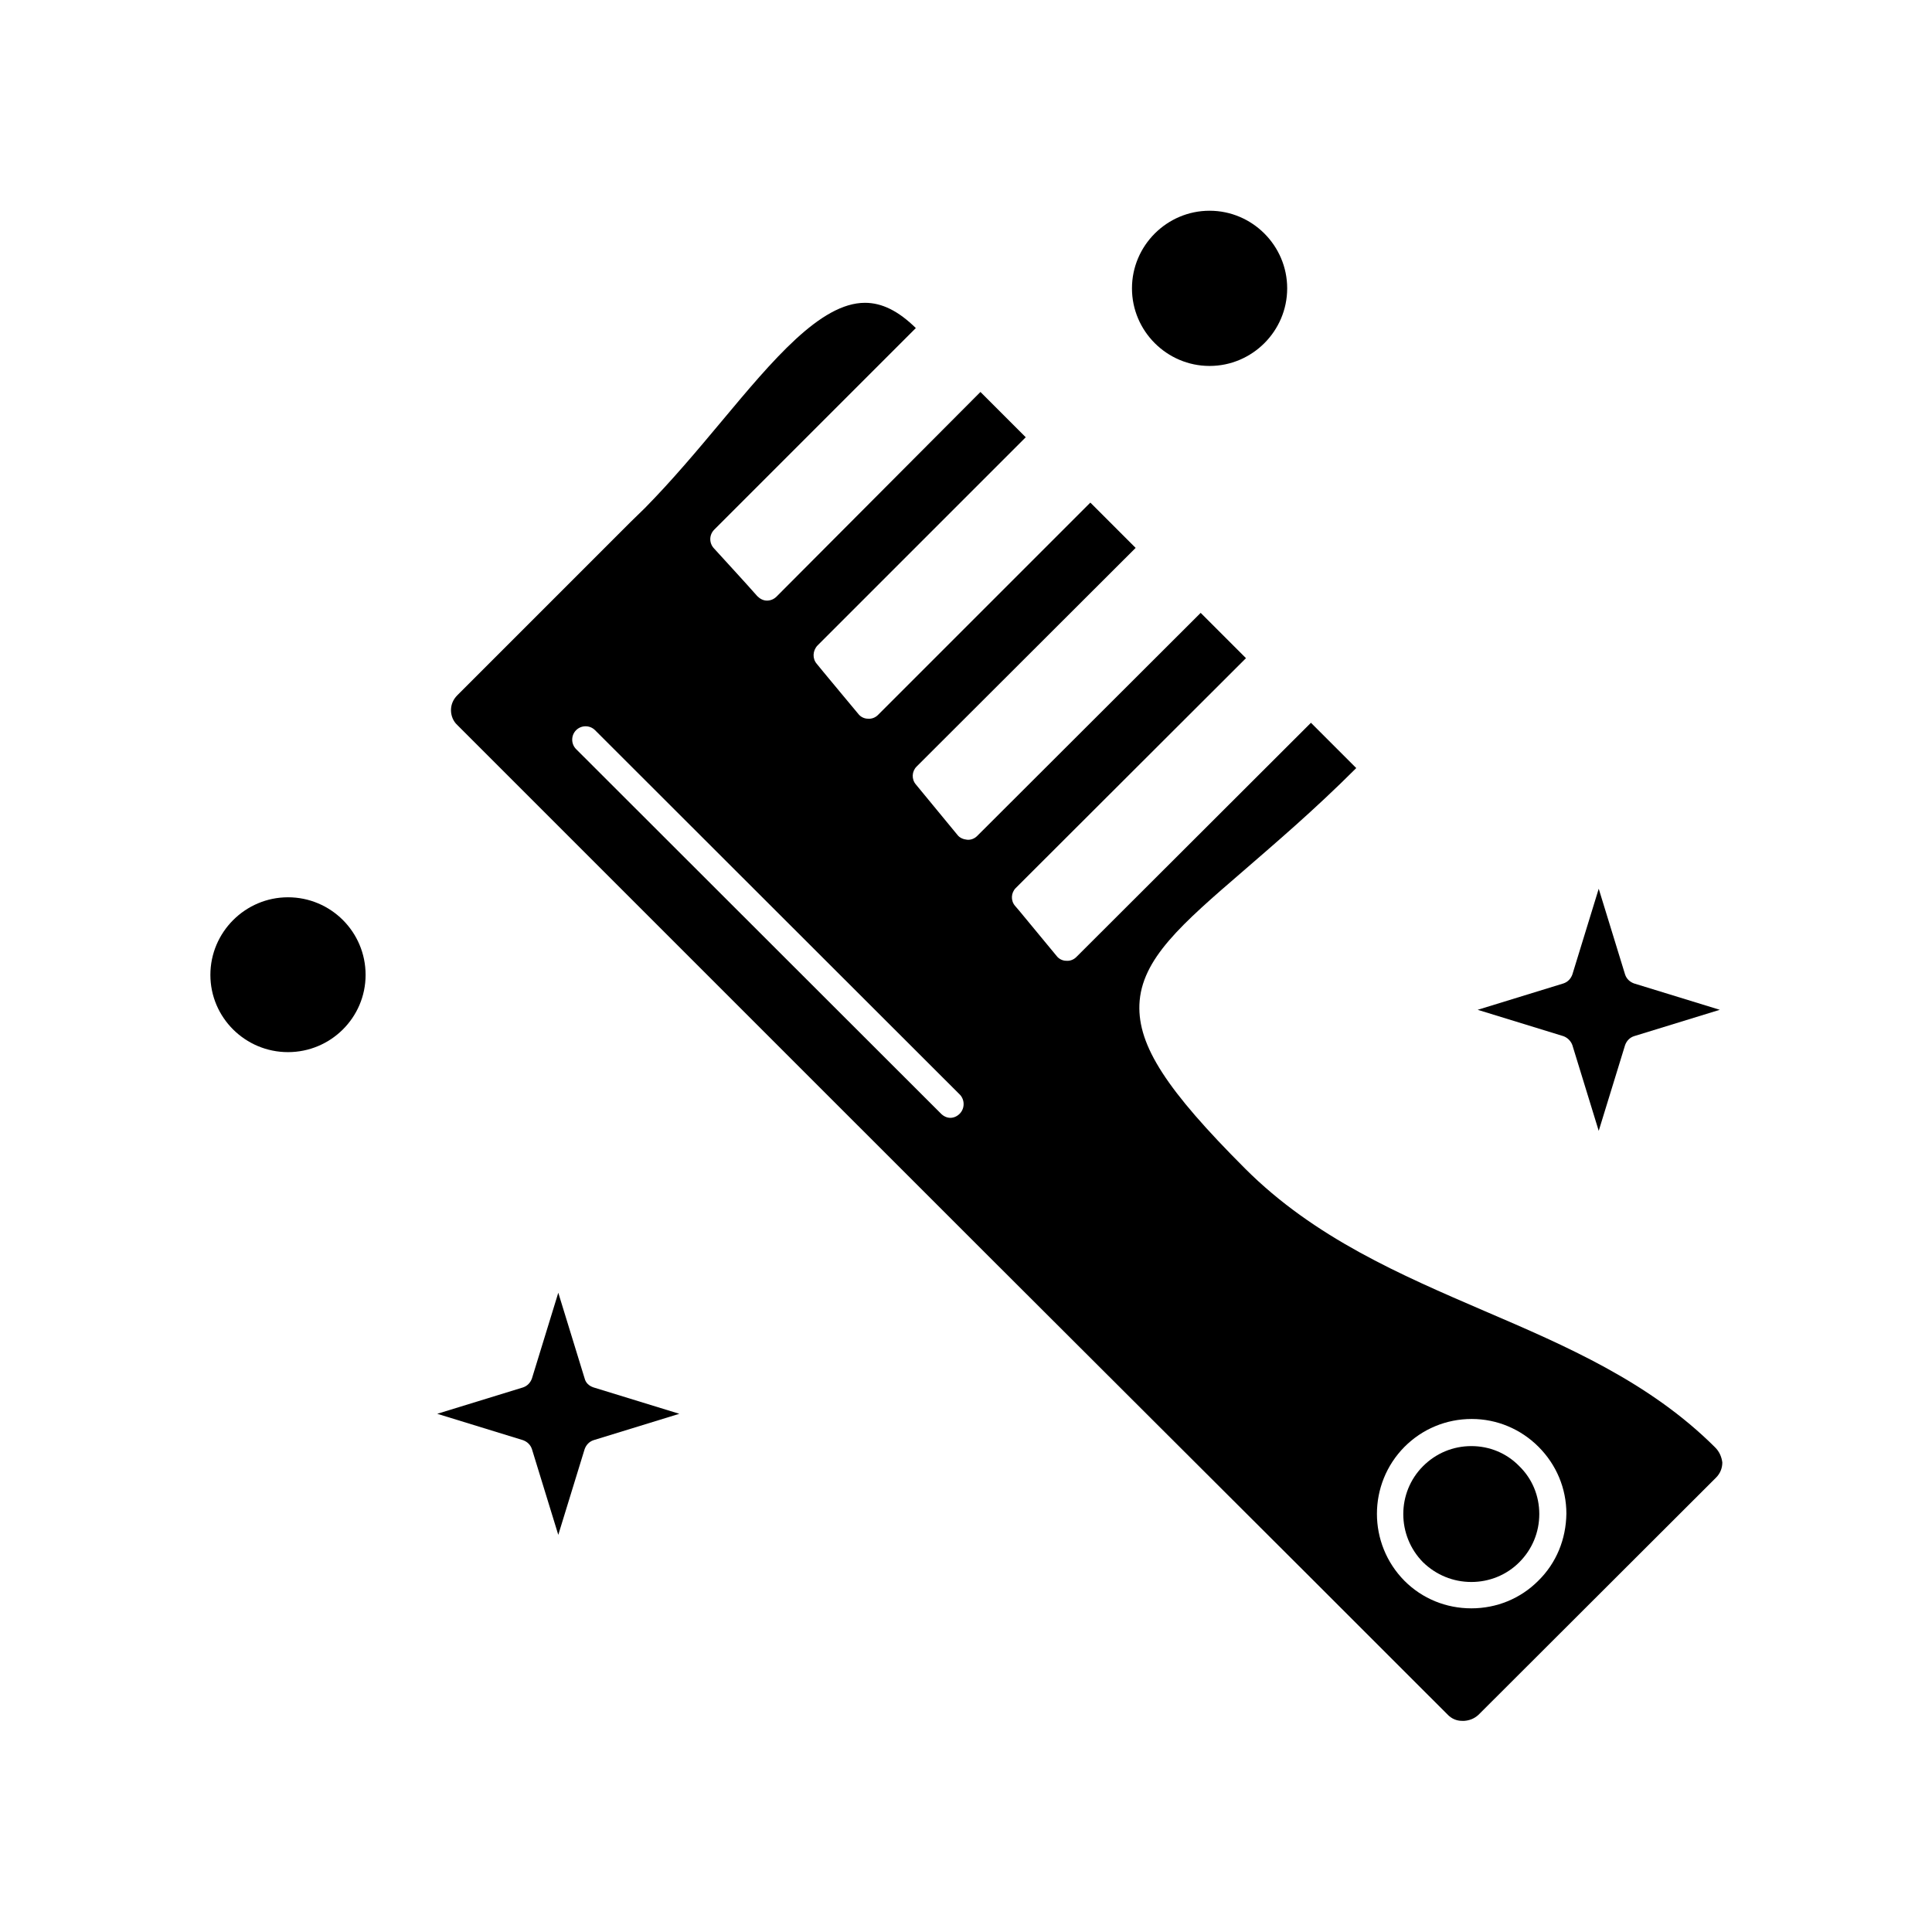 <?xml version="1.0" encoding="UTF-8"?>
<!-- Uploaded to: SVG Repo, www.svgrepo.com, Generator: SVG Repo Mixer Tools -->
<svg fill="#000000" width="800px" height="800px" version="1.1" viewBox="144 144 512 512" xmlns="http://www.w3.org/2000/svg">
 <g>
  <path d="m220.32 381.79c-11.316 0-20.566 9.25-20.566 20.566s9.25 20.469 20.566 20.469c11.316 0 20.566-9.152 20.566-20.469 0-11.414-9.25-20.566-20.566-20.566z"/>
  <path d="m298.94 509.32-6.988-22.73-6.988 22.73c-0.395 1.082-1.18 1.969-2.363 2.363l-22.73 6.988 22.73 6.988c1.082 0.395 1.969 1.18 2.363 2.363l6.988 22.73 6.988-22.73c0.395-1.082 1.18-1.969 2.363-2.363l22.73-6.988-22.73-6.988c-1.184-0.395-2.066-1.18-2.363-2.363z"/>
  <path d="m560.69 420.96 6.988 22.73 6.988-22.73c0.395-1.082 1.18-1.969 2.363-2.363l22.73-6.988-22.73-6.988c-1.082-0.395-1.969-1.18-2.363-2.363l-6.988-22.73-6.988 22.73c-0.395 1.082-1.18 1.969-2.363 2.363l-22.73 6.988 22.73 6.988c1.082 0.395 1.969 1.281 2.363 2.363z"/>
  <path d="m533.92 527.23c-4.82 0-9.348 1.871-12.793 5.312-6.988 6.988-6.988 18.402 0 25.484 3.445 3.344 7.969 5.215 12.793 5.215 4.82 0 9.348-1.871 12.695-5.215 3.445-3.445 5.312-7.969 5.312-12.793 0-4.82-1.871-9.348-5.312-12.695-3.348-3.438-7.875-5.309-12.695-5.309z"/>
  <path d="m464.55 240.98c11.316 0 20.566-9.25 20.566-20.566 0-11.316-9.25-20.566-20.566-20.566-11.316 0-20.566 9.25-20.566 20.566 0 11.316 9.25 20.566 20.566 20.566z"/>
  <path d="m598.57 527.62c-17.418-17.418-39.656-26.961-61.203-36.211-22.141-9.543-45.066-19.387-63.371-37.688-20.859-20.859-28.438-32.57-28.043-43.492 0.492-12.102 11.219-21.352 27.652-35.523 8.266-7.184 18.598-15.941 29.816-27.16l-12.004-12.004-62.188 62.09c-0.688 0.688-1.672 1.082-2.656 0.984-0.984 0-1.969-0.492-2.559-1.277-3.246-3.938-6.496-7.871-9.84-11.906l-1.18-1.379c-1.18-1.379-1.082-3.445 0.195-4.723l61.008-60.91-12.004-12.004-59.246 59.137c-0.688 0.688-1.672 1.082-2.656 0.984-0.984-0.098-1.969-0.492-2.559-1.277-1.871-2.262-3.641-4.43-5.512-6.691s-3.641-4.43-5.512-6.691c-1.18-1.379-1.082-3.445 0.195-4.723l58.055-57.957-12.004-12.004-56.285 56.285c-0.688 0.688-1.672 1.082-2.656 0.984-0.984 0-1.969-0.492-2.559-1.277-3.148-3.738-6.199-7.477-9.25-11.121l-1.77-2.164c-1.18-1.379-1.082-3.445 0.195-4.82l55.203-55.203-12.004-12.004-54.02 54.211c-0.688 0.688-1.574 1.082-2.559 1.082s-1.871-0.492-2.559-1.18c-3.641-4.133-7.676-8.461-11.512-12.695-1.277-1.379-1.277-3.543 0.098-4.922l53.43-53.43c-4.625-4.527-8.953-6.691-13.48-6.691-11.809 0-24.5 15.254-37.984 31.391-6.496 7.773-13.188 15.742-20.367 23.027l-3.836 3.738-4.625 4.625-41.227 41.23c-1.082 1.082-1.672 2.461-1.672 3.938s0.59 2.953 1.672 3.938c28.832 28.832 61.008 61.008 93.184 93.184s64.453 64.453 93.383 93.285c25.387 25.289 50.676 50.578 75.965 75.867 0.984 0.984 2.262 1.574 3.738 1.574h0.59c1.379-0.098 2.656-0.59 3.738-1.574l62.977-62.879c1.082-1.082 1.672-2.461 1.672-4.035-0.195-1.48-0.785-2.856-1.867-3.938zm-200.25-88.465c-0.688 0.688-1.574 1.082-2.461 1.082s-1.77-0.395-2.461-1.082l-96.723-96.629c-1.379-1.379-1.379-3.641 0-5.019 1.379-1.379 3.641-1.379 5.019 0l96.727 96.629c1.277 1.379 1.277 3.644-0.102 5.019zm153.31 123.79c-4.723 4.723-11.02 7.281-17.711 7.281s-12.988-2.559-17.711-7.281c-9.742-9.84-9.742-25.684 0-35.523 4.723-4.723 11.02-7.379 17.809-7.379 6.691 0 12.988 2.656 17.711 7.379 4.723 4.723 7.379 11.02 7.379 17.711-0.098 6.793-2.656 13.09-7.477 17.812z"/>
 </g>
</svg>